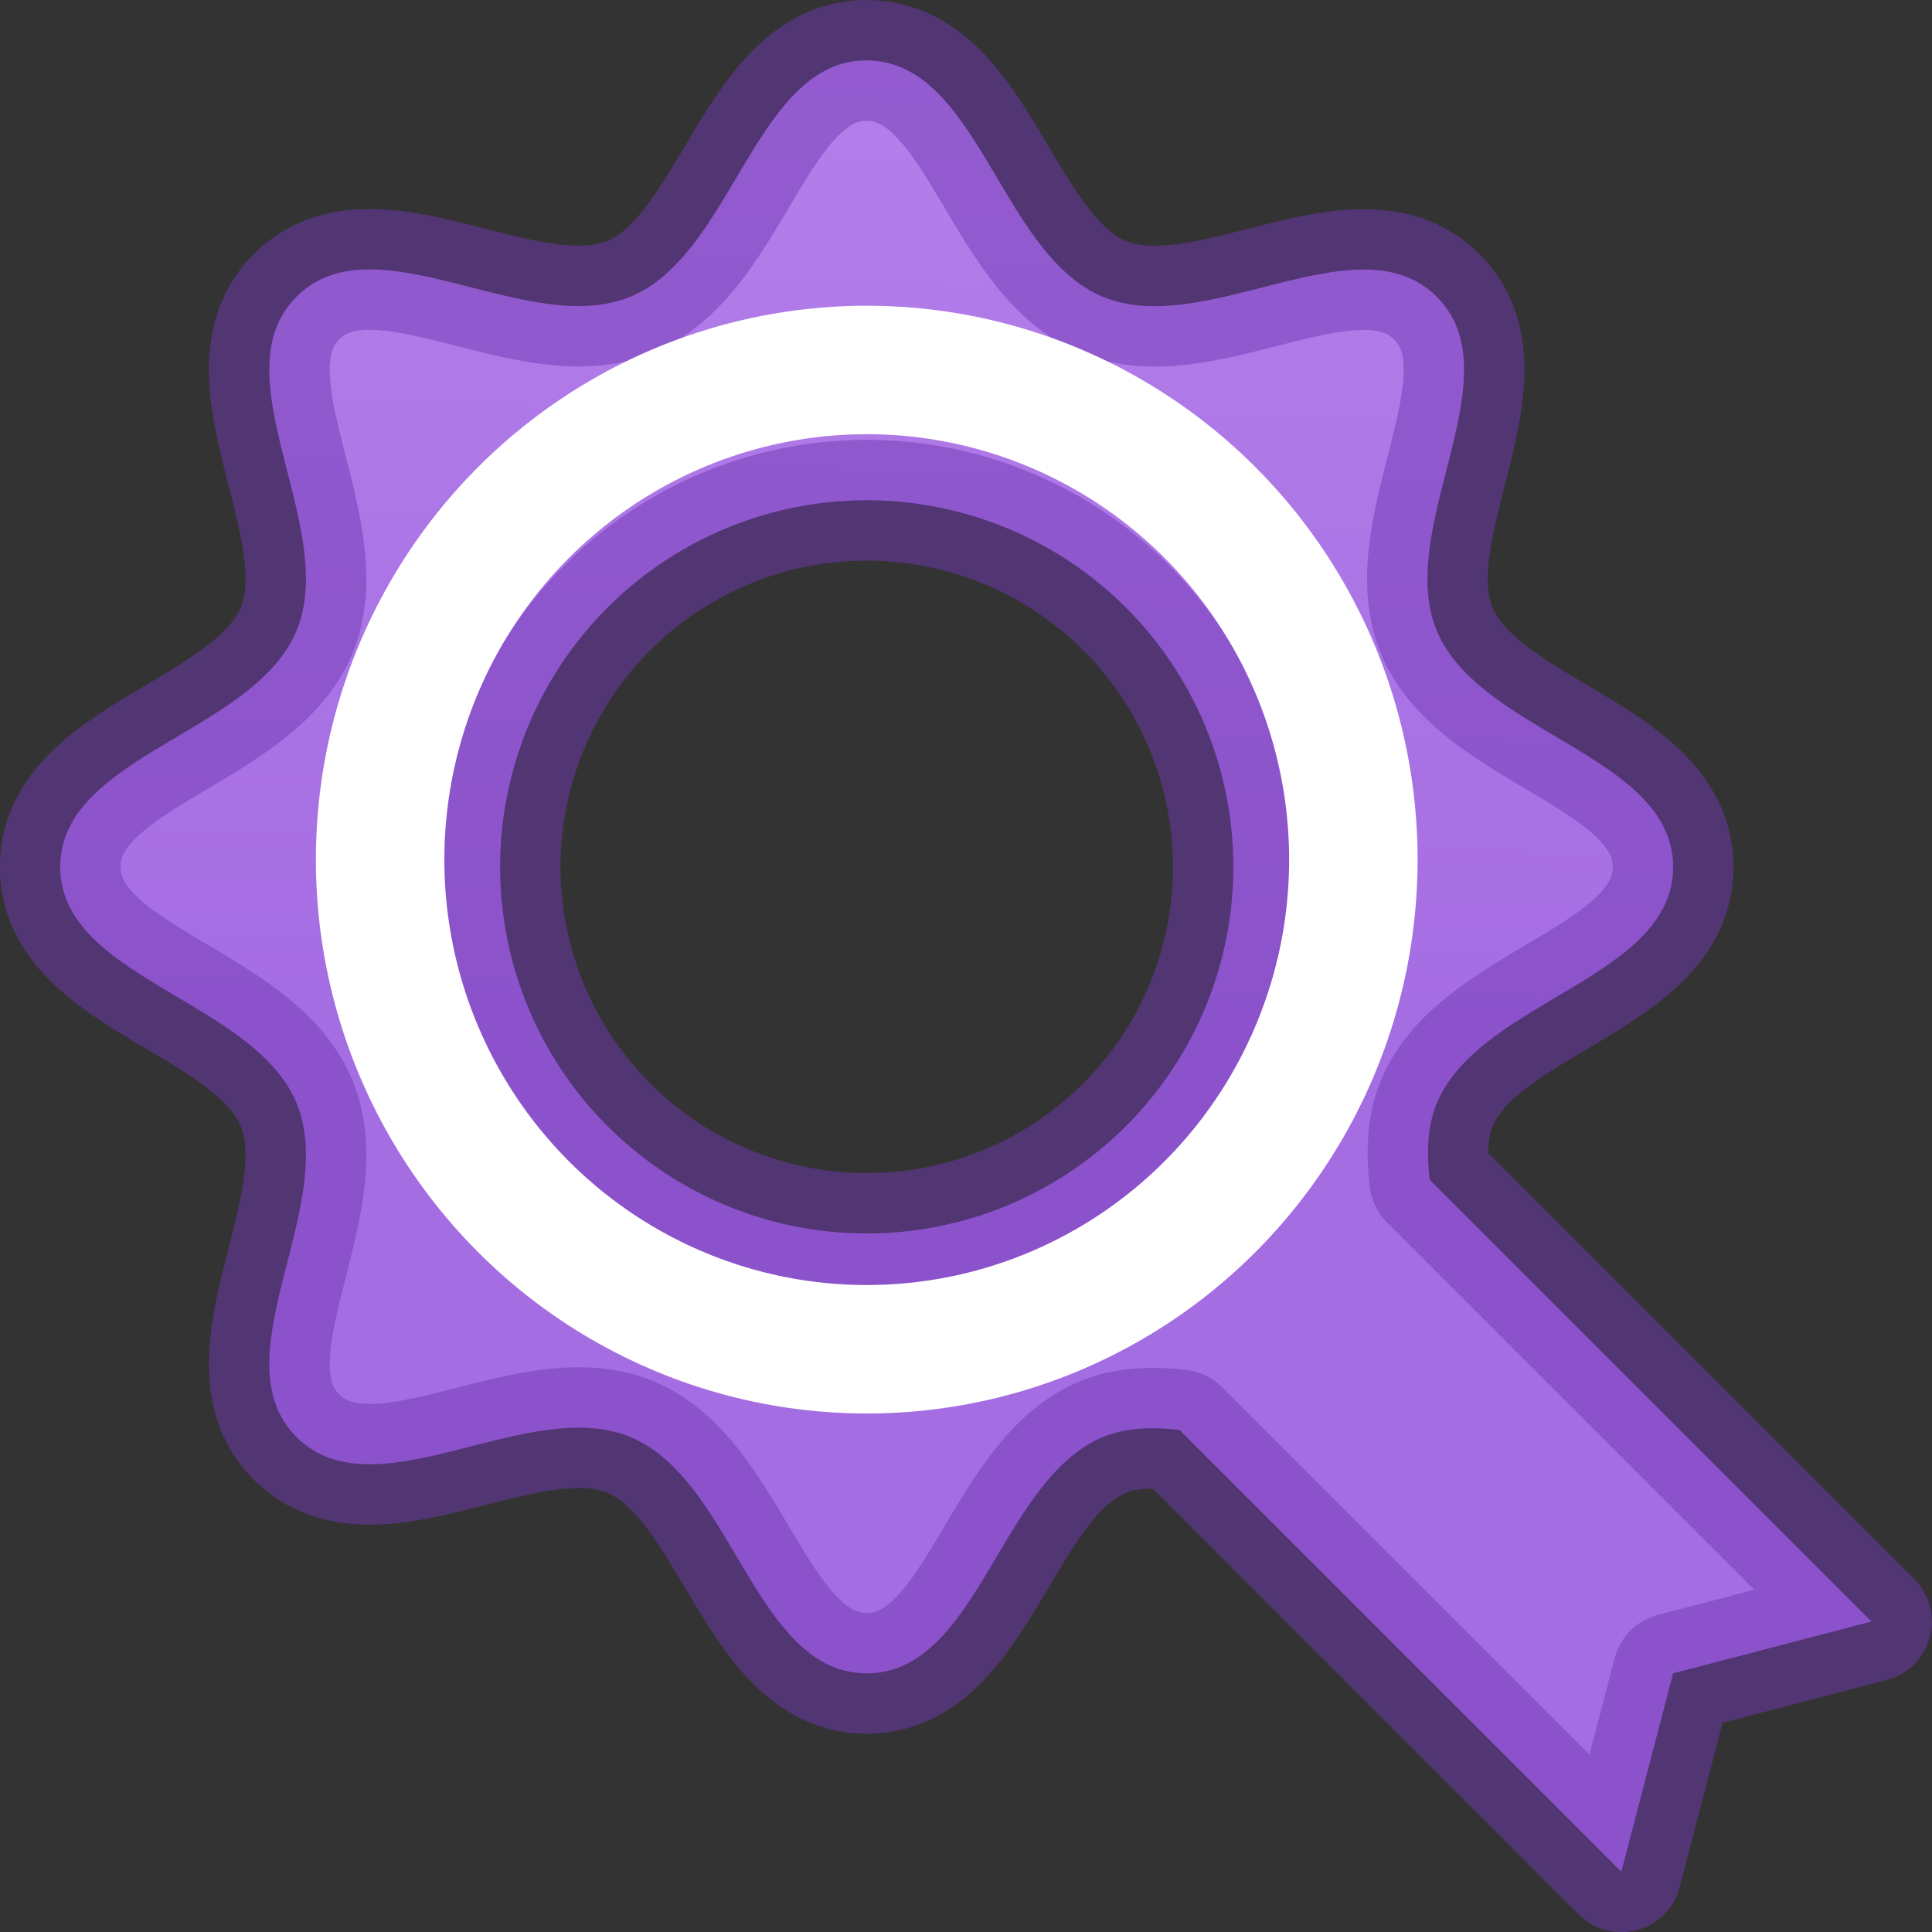 <svg viewBox="0 0 16 16" xmlns="http://www.w3.org/2000/svg" xmlns:xlink="http://www.w3.org/1999/xlink"><rect x="0" y="0" width="16" height="16" fill="#333333" stroke="none"/><linearGradient id="a" gradientUnits="userSpaceOnUse" x1="-22.965" x2="-23.327" y1="-13.313" y2="7.93"><stop offset="0" stop-color="#cd9ef7"/><stop offset="1" stop-color="#a56de2"/></linearGradient>
/&amp;amp;gt;<g stroke-linejoin="round"><path d="m7.178.5c-.922 0-1.104 1.603-1.957 1.957-.852.353-2.113-.652-2.765 0-.652.652.353 1.914 0 2.765-.353.852-1.957 1.034-1.957 1.957 0 .922 1.604 1.104 1.957 1.957.353.852-.652 2.113 0 2.765.652.652 1.914-.353 2.765 0 .852.353 1.034 1.957 1.957 1.957.922 0 1.104-1.604 1.957-1.957.193-.08.409-.084.633-.059l3.659 3.659.429-1.643 1.643-.429-3.659-3.659c-.025-.224-.021-.44.059-.633.353-.852 1.957-1.034 1.957-1.957 0-.922-1.604-1.105-1.957-1.957-.353-.852.652-2.113 0-2.765-.652-.652-1.914.353-2.765 0-.852-.353-1.034-1.957-1.957-1.957zm0 3.643a3.036 3.036 0 0 1 3.036 3.036 3.036 3.036 0 0 1 -3.036 3.036 3.036 3.036 0 0 1 -3.036-3.036 3.036 3.036 0 0 1 3.036-3.036z" fill="url(#a)" stroke="#7239b3" stroke-opacity=".502"/><ellipse cx="7.178" cy="7.119" fill="none" rx="4.03" ry="4.055" stroke="#fff" stroke-miterlimit="0" stroke-width="1.064"/></g></svg>